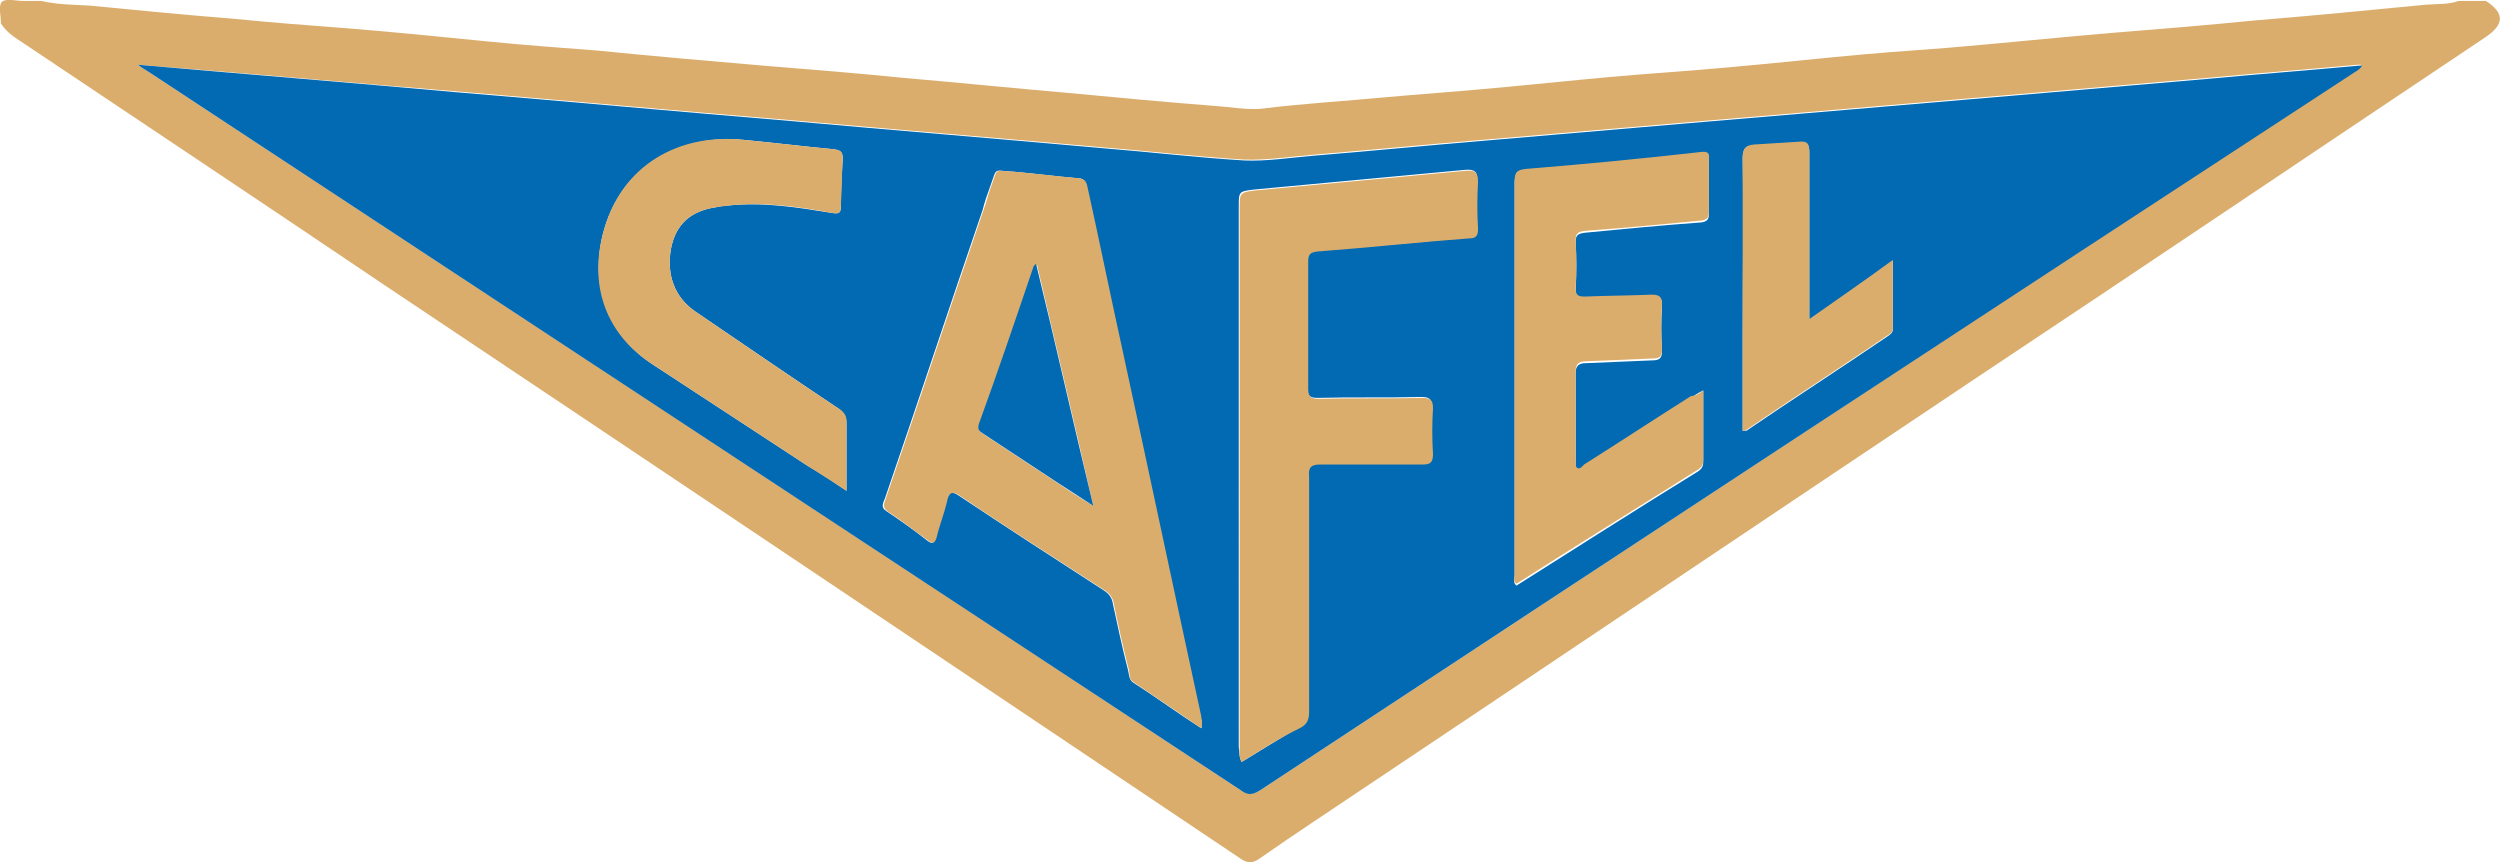 <svg version="1.1" id="Layer_1_xA0_Immagine_1_" xmlns="http://www.w3.org/2000/svg" x="0" y="0" viewBox="0 0 266.4 91.9" xml:space="preserve"><style>.st0{fill:#daad6c}.st1{fill:#0269b3}</style><path class="st0" d="M264.9.1c2 1.3 2 2.5-.1 3.9-18.1 12.1-36.2 24.3-54.4 36.4-21.4 14.3-42.8 28.7-64.2 43-4 2.7-8 5.3-12 8.1-.7.5-1.3.5-2 0C101.8 71.1 71.4 50.7 41 30.4c-12.9-8.7-25.8-17.3-38.8-26C1.4 3.9.6 3.3.1 2.5.1 1.7-.2.6.2.2S1.7.1 2.5.1h1.9c1.7.4 3.5.4 5.2.5 5.1.5 10.2 1 15.3 1.4 4 .4 7.9.7 11.9 1 5 .4 10 .9 15 1.4 4 .4 8 .7 12 1C69.7 6 75.6 6.5 81.4 7c5 .4 9.9.8 14.9 1.3 5.8.5 11.7 1.1 17.5 1.6 5.3.5 10.6 1 15.8 1.4 1.5.1 3.1.4 4.7.3 2.3-.3 4.7-.5 7-.7 4-.3 7.9-.7 11.9-1 5.1-.4 10.2-.9 15.2-1.4 4-.4 8-.7 12-1 5-.4 9.9-.9 14.9-1.4 4-.4 8.1-.7 12.2-1 5.9-.5 11.7-1.1 17.6-1.6 5-.4 9.9-.8 14.9-1.3 6.2-.5 12.3-1.1 18.5-1.7 1.2-.1 2.4 0 3.5-.4h2.9zM14.7 6.9c.5.4.9.6 1.2.8 38.8 25.5 77.6 51 116.3 76.5.8.5 1.3.5 2.1 0C173 58.7 211.7 33.3 250.5 7.8c.4-.3.9-.4 1.1-.9h-.4c-5.3.5-10.7.9-16 1.4l-17.4 1.5c-7 .6-14.1 1.2-21.1 1.8L179 13.1l-21 1.8c-6.1.5-12.2 1.1-18.2 1.6-2.4.2-4.9.6-7.3.5-5-.3-10-.9-15-1.3-11.1-1-22.2-1.9-33.3-2.9-12-1-24-2.1-36-3.1-11-.9-22.1-1.9-33.5-2.8z"/><path class="st1" d="M14.7 6.9c11.4 1 22.5 1.9 33.6 2.9 12 1 24 2.1 36 3.1 11.1 1 22.2 1.9 33.3 2.9 5 .4 10 1 15 1.3 2.4.1 4.9-.3 7.3-.5 6.1-.5 12.2-1.1 18.2-1.6l21-1.8 17.7-1.5c7-.6 14.1-1.2 21.1-1.8l17.4-1.5c5.3-.5 10.7-.9 16-1.4h.4c-.3.5-.7.6-1.1.9-38.9 25.4-77.6 50.8-116.3 76.3-.8.5-1.3.6-2.1 0-38.8-25.5-77.5-51-116.3-76.5-.3-.2-.7-.4-1.2-.8zM128 77.6c.2-.6 0-.9-.1-1.3-2.8-12.9-5.5-25.7-8.3-38.6-1.3-5.9-2.5-11.8-3.8-17.7-.1-.5-.2-1-.9-1-2.3-.2-4.6-.5-6.9-.7-2.2-.1-1.7-.6-2.5 1.6-.3.8-.6 1.7-.8 2.5-3.5 10.2-6.9 20.5-10.4 30.7-.2.5-.5 1 .2 1.4 1.5 1 2.9 2 4.3 3.1.5.4.7.3.9-.3.3-1.3.8-2.5 1.1-3.8.3-1 .5-1.3 1.5-.6 5.1 3.4 10.2 6.7 15.3 10 .6.4.9.8 1 1.5.5 2.3 1 4.7 1.6 7 .1.4.1 1 .5 1.3 2.5 1.6 4.8 3.3 7.3 4.9zm4.3 3.6c2.1-1.3 4.1-2.5 6.1-3.7.8-.4 1-.9 1-1.8v-25c0-1 .2-1.3 1.2-1.3 3.6.1 7.3 0 10.9 0 .8 0 1.1-.2 1.1-1.1-.1-1.6-.1-3.3 0-4.9 0-.9-.3-1.1-1.2-1.1-3.7.1-7.3 0-11 .1-.8 0-1.1-.2-1.1-1.1V27.9c0-.8.1-1.1 1-1.2 5.4-.4 10.8-.9 16.2-1.4.7-.1.9-.3.9-1 0-1.7-.1-3.3 0-5 .1-1-.3-1.3-1.3-1.2l-22.5 2.1c-1.6.2-1.6.2-1.6 1.9v57.5c.1.5 0 1 .3 1.6zm49.2-39.6c-.6.3-.9.5-1.3.8-3.8 2.4-7.6 4.9-11.4 7.3-.2.2-.5.5-.8.3-.2-.1-.1-.5-.1-.8v-9.4c0-.8.3-1.1 1.1-1.1 2.4-.1 4.7-.2 7.1-.3.8 0 1-.3 1-1-.1-1.6-.1-3.2 0-4.8 0-.9-.2-1.1-1.1-1-2.4.1-4.7.1-7.1.2-.7 0-1-.1-1-.9.1-1.7.1-3.4 0-5.1 0-.8.3-.9 1-1 4.1-.4 8.3-.8 12.4-1.1.6-.1.8-.3.8-.9v-5.6c0-.7-.2-.9-.9-.8l-18.6 1.8c-1 .1-1.2.4-1.2 1.3v41.9c0 .3-.2.7.2 1 6.5-4.1 12.9-8.2 19.4-12.2.4-.3.5-.6.5-1v-7.6zM90.2 52.3v-7.1c0-.8-.3-1.3-.9-1.7-5.1-3.4-10.2-6.9-15.2-10.3-2.2-1.5-3.1-3.9-2.6-6.7.5-2.6 2.1-4 4.7-4.4.5-.1.9-.2 1.4-.2 3.7-.4 7.4.2 11.1.8.7.1.9 0 .9-.7 0-1.7.1-3.4.2-5.1 0-.8-.3-.9-1-1-3.2-.3-6.4-.7-9.6-1-6.5-.6-13.1 2.5-15 10.2-1.3 5.5.6 10.6 5.3 13.7L86 49.6c1.4.8 2.7 1.7 4.2 2.7zm95.5-6.4h.4c5-3.4 10.1-6.7 15.1-10.1.3-.2.5-.4.5-.7v-7.3c-3.1 2.2-5.9 4.2-8.9 6.3v-1.6-16.2c0-.9-.2-1.2-1.1-1.1-1.6.2-3.2.3-4.8.3-.9 0-1.2.4-1.2 1.4.1 6.3 0 12.7 0 19v10z"/><path class="st0" d="M128 77.6c-2.5-1.7-4.8-3.3-7.2-4.9-.5-.3-.4-.8-.5-1.3-.6-2.3-1.1-4.6-1.6-7-.1-.7-.4-1.1-1-1.5-5.1-3.3-10.3-6.6-15.3-10-1-.7-1.3-.4-1.5.6-.3 1.3-.8 2.5-1.1 3.8-.2.6-.4.7-.9.3-1.4-1-2.8-2.1-4.3-3.1-.7-.5-.3-1-.2-1.4 3.5-10.2 6.9-20.5 10.4-30.7.3-.8.5-1.7.8-2.5.8-2.1.2-1.7 2.5-1.6 2.3.2 4.6.5 6.9.7.7.1.8.5.9 1 1.3 5.9 2.5 11.8 3.8 17.7 2.8 12.9 5.5 25.7 8.3 38.6 0 .4.2.8 0 1.3zm-11.5-23.7c-2-8.8-4-17.2-6-25.7-.2.2-.3.3-.3.4-1.9 5.6-3.9 11.1-5.8 16.7-.2.7.2.8.6 1.1 2.6 1.7 5.3 3.5 7.9 5.2 1 .7 2.1 1.4 3.6 2.3zM132.3 81.2c-.3-.6-.2-1-.2-1.5V22.2c0-1.6 0-1.7 1.6-1.9l22.5-2.1c1-.1 1.3.2 1.3 1.2-.1 1.7-.1 3.3 0 5 0 .7-.2 1-.9 1-5.4.4-10.8 1-16.2 1.4-.9.1-1 .4-1 1.2v13.4c0 .8.2 1.1 1.1 1.1 3.7-.1 7.3 0 11-.1.9 0 1.2.2 1.2 1.1-.1 1.6-.1 3.3 0 4.9 0 .9-.3 1.1-1.1 1.1h-10.9c-1 0-1.3.3-1.2 1.3v25c0 .9-.2 1.4-1 1.8-2.1 1-4.1 2.3-6.2 3.6zM181.5 41.6V49c0 .4-.1.7-.5 1-6.5 4.1-13 8.1-19.4 12.2-.4-.3-.2-.7-.2-1V19.3c0-.9.2-1.2 1.2-1.3 6.2-.5 12.4-1.1 18.6-1.8.8-.1 1 .1.9.8v5.6c0 .6-.2.8-.8.9-4.1.4-8.3.8-12.4 1.1-.7.1-1 .2-1 1 .1 1.7.1 3.4 0 5.1 0 .8.3.9 1 .9 2.4-.1 4.7-.1 7.1-.2.8 0 1.1.2 1.1 1-.1 1.6-.1 3.2 0 4.8 0 .8-.2 1-1 1-2.4.1-4.7.2-7.1.3-.8 0-1.1.3-1.1 1.1V49c0 .3 0 .7.1.8.3.3.6-.1.8-.3 3.8-2.4 7.6-4.9 11.4-7.3.4 0 .8-.2 1.3-.6zM90.2 52.3c-1.5-1-2.8-1.8-4.2-2.7L69.5 38.8c-4.8-3.1-6.7-8.1-5.3-13.7 1.9-7.8 8.5-10.9 15-10.2 3.2.3 6.4.7 9.6 1 .7.1 1 .2 1 1-.1 1.7-.1 3.4-.2 5.1 0 .7-.2.8-.9.7-3.7-.7-7.3-1.2-11.1-.8-.5.1-.9.1-1.4.2-2.6.4-4.2 1.8-4.7 4.4-.5 2.8.4 5.2 2.6 6.7 5.1 3.5 10.1 6.9 15.2 10.3.7.4 1 .9.9 1.7v7.1zM185.7 45.9V35.8v-19c0-1 .3-1.3 1.2-1.4l4.8-.3c.9-.1 1.1.2 1.1 1.1V34c3-2.1 5.9-4.1 8.9-6.3V35c0 .4-.3.6-.5.7-5 3.4-10.1 6.7-15.1 10.1-.1.1-.2.1-.4.1z"/><path class="st1" d="M116.5 53.9c-1.4-.9-2.6-1.7-3.7-2.4-2.6-1.7-5.3-3.5-7.9-5.2-.4-.3-.8-.4-.6-1.1 2-5.5 3.9-11.1 5.8-16.7 0-.1.1-.2.3-.4 2.1 8.6 4 17.1 6.1 25.8z"/></svg>